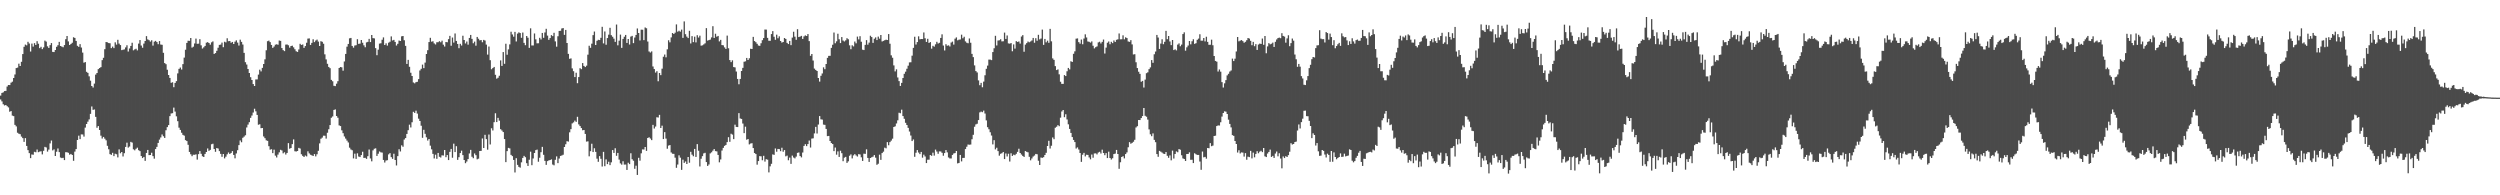 <?xml version="1.0" encoding="UTF-8"?>
<svg xmlns="http://www.w3.org/2000/svg" width="1920" height="150">
  <path d="M0 73.424h1v2.980H0zM1 71.361h1v6.531H1zM2 70.906h1v9.186H2zM3 69.949h1v11.030H3zM4 69.768h1v10.858H4zM5 66.440h1v15.108H5zM6 65.285h1v17.217H6zM7 65.319h1v20.505H7zM8 63.513h1v21.802H8zM9 62.712h1v26.047H9zM10 59.906h1v29.298H10zM11 57.171h1v38.727H11zM12 52.276h1v44.822H12zM13 51.917h1v50.028H13zM14 48.892h1v53.798H14zM15 50.666h1v52.419H15zM16 47.486h1v57.403H16zM17 41.532h1v64.551H17zM18 35.926h1v73.039H18zM19 34.268h1v71.803H19zM20 34.790h1v77.300H20zM21 32.083h1v83.217H21zM22 33.447h1v84.148H22zM23 39.599h1v81.844H23zM24 33.467h1v85.172H24zM25 35.778h1v83.066H25zM26 33.106h1v83.490H26zM27 34.516h1v82.433H27zM28 31.648h1v83.218H28zM29 33.602h1v83.268H29zM30 36.964h1v79.462H30zM31 35.918h1v80.273H31zM32 37.753h1v80.802H32zM33 36.413h1v79.391H33zM34 31.184h1v81.628H34zM35 31.954h1v81.287H35zM36 35.582h1v80.871H36zM37 36.798h1v78.083H37zM38 34.682h1v75.469H38zM39 33.074h1v74.866H39zM40 39.844h1v75.654H40zM41 40.011h1v74.724H41zM42 38.425h1v81.359H42zM43 35.967h1v80.560H43zM44 34.738h1v79.306H44zM45 32.176h1v84.656H45zM46 35.341h1v85.620H46zM47 35.776h1v85.657H47zM48 36.275h1v84.911H48zM49 34.592h1v88.364H49zM50 30.121h1v86.776H50zM51 27.649h1v89.295H51zM52 31.791h1v85.546H52zM53 34.547h1v84.257H53zM54 33.764h1v84.456H54zM55 32.835h1v86.217H55zM56 28.622h1v94.848H56zM57 29.129h1v87.290H57zM58 31.446h1v83.060H58zM59 35.200h1v72.312H59zM60 36.010h1v68.201H60zM61 33.885h1v72.964H61zM62 36.531h1v66.711H62zM63 40.403h1v62.883H63zM64 48.117h1v56.805H64zM65 47.672h1v50.326H65zM66 55.119h1v40.108H66zM67 55.975h1v37.446H67zM68 58.639h1v33.038H68zM69 61.963h1v25.503H69zM70 66.063h1v15.698H70zM71 67.232h1v17.120H71zM72 64.217h1v19.830H72zM73 57.305h1v32.466H73zM74 56.058h1v42.051H74zM75 53.084h1v43.711H75zM76 52.257h1v47.567H76zM77 51.552h1v52.643H77zM78 46.188h1v60.230H78zM79 44.390h1v60.752H79zM80 37.806h1v68.703H80zM81 32.254h1v75.524H81zM82 32.515h1v79.463H82zM83 33.090h1v81.554H83zM84 33.244h1v85.132H84zM85 36.958h1v81.963H85zM86 35.800h1v81.531H86zM87 36.970h1v82.958H87zM88 32.498h1v85.576H88zM89 34.242h1v84.230H89zM90 30.579h1v90.288H90zM91 33.484h1v81.253H91zM92 34.605h1v83.120H92zM93 38.505h1v78.255H93zM94 38.176h1v82.000H94zM95 37.938h1v79.722H95zM96 36.424h1v76.436H96zM97 34.748h1v74.812H97zM98 39.561h1v73.791H98zM99 37.244h1v75.284H99zM100 35.270h1v73.669H100zM101 32.829h1v76.710H101zM102 38.655h1v76.024H102zM103 37.924h1v77.531H103zM104 37.432h1v76.846H104zM105 38.695h1v74.728H105zM106 33.462h1v81.884H106zM107 30.790h1v85.272H107zM108 34.970h1v84.872H108zM109 36.668h1v84.704H109zM110 33.468h1v87.061H110zM111 31.493h1v92.035H111zM112 27.741h1v89.704H112zM113 30.273h1v84.889H113zM114 30.882h1v88.257H114zM115 31.968h1v87.093H115zM116 30.932h1v86.385H116zM117 35.018h1v84.884H117zM118 31.990h1v89.873H118zM119 31.372h1v83.108H119zM120 32.294h1v80.516H120zM121 33.939h1v75.847H121zM122 31.534h1v75.683H122zM123 34.196h1v71.398H123zM124 34.432h1v68.836H124zM125 40.570h1v64.075H125zM126 48.415h1v57.505H126zM127 49.288h1v50.735H127zM128 53.551h1v44.098H128zM129 57.599h1v38.477H129zM130 59.878h1v29.322H130zM131 63.616h1v23.546H131zM132 63.184h1v23.759H132zM133 66.984h1v15.671H133zM134 63.674h1v22.024H134zM135 62.293h1v27.075H135zM136 56.354h1v36.743H136zM137 52.883h1v45.150H137zM138 51.848h1v47.926H138zM139 53.419h1v48.509H139zM140 49.238h1v54.326H140zM141 44.246h1v59.964H141zM142 38.208h1v69.435H142zM143 32.981h1v75.354H143zM144 31.307h1v79.877H144zM145 31.395h1v85.298H145zM146 29.165h1v89.308H146zM147 36.555h1v83.418H147zM148 35.850h1v82.971H148zM149 33.375h1v85.502H149zM150 29.660h1v88.865H150zM151 33.639h1v88.926H151zM152 33.539h1v84.850H152zM153 30.096h1v85.933H153zM154 34.790h1v83.347H154zM155 37.299h1v82.697H155zM156 36.371h1v84.223H156zM157 35.299h1v82.947H157zM158 32.787h1v83.936H158zM159 32.382h1v81.622H159zM160 33.012h1v82.853H160zM161 34.281h1v80.823H161zM162 32.504h1v78.312H162zM163 31.804h1v78.568H163zM164 41.408h1v73.014H164zM165 40.780h1v75.800H165zM166 39.000h1v74.691H166zM167 36.649h1v77.438H167zM168 34.477h1v81.616H168zM169 34.238h1v83.942H169zM170 32.693h1v87.705H170zM171 36.252h1v82.008H171zM172 32.067h1v89.583H172zM173 32.567h1v87.755H173zM174 29.368h1v89.136H174zM175 31.635h1v85.460H175zM176 31.510h1v86.774H176zM177 32.819h1v84.620H177zM178 32.205h1v83.883H178zM179 33.797h1v85.215H179zM180 32.015h1v89.571H180zM181 30.962h1v86.922H181zM182 32.742h1v82.617H182zM183 34.987h1v76.462H183zM184 30.481h1v77.404H184zM185 32.178h1v77.065H185zM186 34.213h1v71.626H186zM187 40.608h1v64.294H187zM188 47.785h1v56.107H188zM189 49.544h1v48.359H189zM190 52.995h1v42.688H190zM191 56.070h1v37.796H191zM192 59.305h1v31.196H192zM193 61.423h1v27.329H193zM194 64.563h1v21.872H194zM195 66.060h1v17.437H195zM196 61.008h1v24.483H196zM197 60.980h1v27.304H197zM198 57.271h1v38.529H198zM199 53.527h1v41.888H199zM200 54.844h1v43.632H200zM201 52.098h1v46.198H201zM202 49.175h1v55.648H202zM203 45.577h1v60.543H203zM204 38.626h1v69.170H204zM205 31.619h1v76.573H205zM206 31.163h1v81.097H206zM207 32.373h1v82.569H207zM208 34.507h1v80.097H208zM209 36.755h1v80.827H209zM210 35.761h1v79.166H210zM211 34.330h1v85.198H211zM212 33.989h1v86.953H212zM213 34.350h1v84.396H213zM214 31.124h1v85.862H214zM215 31.364h1v83.672H215zM216 36.894h1v78.684H216zM217 38.521h1v79.215H217zM218 39.282h1v77.638H218zM219 34.251h1v84.435H219zM220 34.134h1v83.300H220zM221 34.767h1v75.152H221zM222 36.588h1v77.637H222zM223 35.353h1v78.331H223zM224 35.051h1v75.661H224zM225 36.359h1v70.696H225zM226 37.821h1v78.326H226zM227 39.372h1v76.994H227zM228 39.880h1v76.109H228zM229 37.969h1v75.615H229zM230 33.645h1v80.412H230zM231 34.519h1v83.960H231zM232 34.152h1v85.548H232zM233 36.776h1v83.794H233zM234 35.396h1v84.044H234zM235 32.809h1v87.307H235zM236 29.639h1v86.595H236zM237 29.499h1v88.303H237zM238 34.494h1v84.366H238zM239 32.922h1v86.380H239zM240 30.149h1v89.639H240zM241 32.335h1v85.993H241zM242 31.121h1v88.972H242zM243 30.438h1v88.017H243zM244 31.939h1v83.863H244zM245 35.341h1v74.808H245zM246 31.620h1v74.926H246zM247 32.079h1v73.592H247zM248 33.576h1v70.605H248zM249 41.738h1v62.485H249zM250 45.624h1v60.806H250zM251 49.020h1v52.926H251zM252 51.413h1v47.841H252zM253 52.359h1v43.679H253zM254 61.363h1v29.081H254zM255 62.414h1v27.047H255zM256 65.903h1v18.541H256zM257 66.129h1v17.911H257zM258 64.242h1v24.840H258zM259 62.365h1v28.032H259zM260 52.225h1v44.079H260zM261 51.477h1v45.327H261zM262 51.691h1v48.417H262zM263 54.275h1v48.036H263zM264 47.207h1v57.597H264zM265 41.418h1v65.032H265zM266 35.833h1v72.166H266zM267 33.737h1v75.663H267zM268 29.420h1v83.969H268zM269 29.109h1v85.702H269zM270 35.296h1v80.091H270zM271 36.632h1v85.016H271zM272 34.961h1v83.051H272zM273 34.697h1v87.312H273zM274 30.098h1v87.685H274zM275 33.704h1v86.511H275zM276 33.477h1v87.125H276zM277 30.706h1v88.367H277zM278 32.806h1v83.724H278zM279 34.793h1v86.496H279zM280 36.293h1v84.902H280zM281 32.542h1v89.470H281zM282 32.169h1v87.781H282zM283 29.865h1v84.996H283zM284 32.321h1v89.373H284zM285 26.875h1v97.017H285zM286 29.263h1v86.246H286zM287 29.486h1v84.730H287zM288 36.985h1v76.915H288zM289 42.418h1v77.344H289zM290 38.150h1v79.894H290zM291 33.492h1v82.809H291zM292 33.208h1v83.766H292zM293 30.539h1v86.649H293zM294 28.705h1v94.107H294zM295 34.582h1v90.227H295zM296 33.295h1v90.018H296zM297 35.032h1v88.026H297zM298 32.746h1v85.811H298zM299 32.050h1v85.534H299zM300 27.947h1v92.756H300zM301 31.097h1v90.893H301zM302 30.642h1v87.430H302zM303 32.216h1v90.660H303zM304 34.994h1v92.077H304zM305 33.657h1v86.250H305zM306 31.135h1v83.523H306zM307 31.505h1v84.834H307zM308 27.918h1v83.682H308zM309 27.629h1v85.047H309zM310 30.939h1v76.223H310zM311 35.206h1v70.809H311zM312 49.095h1v53.757H312zM313 45.970h1v54.020H313zM314 51.302h1v44.421H314zM315 55.881h1v42.031H315zM316 58.345h1v35.574H316zM317 63.349h1v22.497H317zM318 64.018h1v22.709H318zM319 63.078h1v21.937H319zM320 62.819h1v24.423H320zM321 60.749h1v30.368H321zM322 54.124h1v38.794H322zM323 52.822h1v43.750H323zM324 49.638h1v56.171H324zM325 52.320h1v47.378H325zM326 48.083h1v54.691H326zM327 41.458h1v63.995H327zM328 38.537h1v69.369H328zM329 32.304h1v74.446H329zM330 29.020h1v82.871H330zM331 31.997h1v82.694H331zM332 31.699h1v86.492H332zM333 33.317h1v88.381H333zM334 34.167h1v84.602H334zM335 32.475h1v89.479H335zM336 32.384h1v85.063H336zM337 31.658h1v88.762H337zM338 32.460h1v88.502H338zM339 31.214h1v88.078H339zM340 34.293h1v85.131H340zM341 35.729h1v79.466H341zM342 32.233h1v88.515H342zM343 32.469h1v86.609H343zM344 30.032h1v92.889H344zM345 27.550h1v89.085H345zM346 35.118h1v79.281H346zM347 28.849h1v92.268H347zM348 32.723h1v77.635H348zM349 25.706h1v91.102H349zM350 31.461h1v80.799H350zM351 33.733h1v89.070H351zM352 37.038h1v83.679H352zM353 33.624h1v83.907H353zM354 34.991h1v80.721H354zM355 27.466h1v91.691H355zM356 30.712h1v92.153H356zM357 33.394h1v91.925H357zM358 31.923h1v92.138H358zM359 34.311h1v87.865H359zM360 29.142h1v88.704H360zM361 26.813h1v88.283H361zM362 29.844h1v90.527H362zM363 33.211h1v88.303H363zM364 31.937h1v85.909H364zM365 35.079h1v84.097H365zM366 28.385h1v93.961H366zM367 29.760h1v92.099H367zM368 30.963h1v85.007H368zM369 30.764h1v85.102H369zM370 32.435h1v73.887H370zM371 30.641h1v83.010H371zM372 31.131h1v72.406H372zM373 34.234h1v72.646H373zM374 41.927h1v73.011H374zM375 35.756h1v67.541H375zM376 46.218h1v64.711H376zM377 53.194h1v45.316H377zM378 52.291h1v47.911H378zM379 51.404h1v42.437H379zM380 57.471h1v29.499H380zM381 60.409h1v33.357H381zM382 59.713h1v30.785H382zM383 58.166h1v34.491H383zM384 46.396h1v52.854H384zM385 50.650h1v49.618H385zM386 39.972h1v61.453H386zM387 48.982h1v57.810H387zM388 33.607h1v90.887H388zM389 42.034h1v74.018H389zM390 37.935h1v75.625H390zM391 34.103h1v79.862H391zM392 24.379h1v94.574H392zM393 26.466h1v93.465H393zM394 28.146h1v94.681H394zM395 24.459h1v108.001H395zM396 31.865h1v89.633H396zM397 25.816h1v100.793H397zM398 24.847h1v103.299H398zM399 25.394h1v103.371H399zM400 29.039h1v95.657H400zM401 24.982h1v96.307H401zM402 32.908h1v86.781H402zM403 34.734h1v85.974H403zM404 27.663h1v97.653H404zM405 28.963h1v98.453H405zM406 36.760h1v85.915H406zM407 21.749h1v94.746H407zM408 34.896h1v91.996H408zM409 34.904h1v86.784H409zM410 25.719h1v91.787H410zM411 30.184h1v85.109H411zM412 33.268h1v81.642H412zM413 33.224h1v90.987H413zM414 29.028h1v92.127H414zM415 30.313h1v86.591H415zM416 25.295h1v87.480H416zM417 29.045h1v89.850H417zM418 24.916h1v98.624H418zM419 22.136h1v104.487H419zM420 27.356h1v96.386H420zM421 30.629h1v92.566H421zM422 29.214h1v93.653H422zM423 27.006h1v95.404H423zM424 27.764h1v98.607H424zM425 25.181h1v101.772H425zM426 31.814h1v90.930H426zM427 35.828h1v84.292H427zM428 27.835h1v97.444H428zM429 23.753h1v97.977H429zM430 23.631h1v96.145H430zM431 21.848h1v97.557H431zM432 21.541h1v97.280H432zM433 26.797h1v86.085H433zM434 22.997h1v87.808H434zM435 33.007h1v75.419H435zM436 41.346h1v67.416H436zM437 45.149h1v56.482H437zM438 44.851h1v54.331H438zM439 52.540h1v42.240H439zM440 54.662h1v39.343H440zM441 59.190h1v33.423H441zM442 55.846h1v37.744H442zM443 63.880h1v25.825H443zM444 59.193h1v36.335H444zM445 52.357h1v44.457H445zM446 53.151h1v45.192H446zM447 48.426h1v51.608H447zM448 50.650h1v49.209H448zM449 51.515h1v51.368H449zM450 50.410h1v58.354H450zM451 42.001h1v66.561H451zM452 35.100h1v84.982H452zM453 36.726h1v79.420H453zM454 33.521h1v76.877H454zM455 26.965h1v89.806H455zM456 24.211h1v89.650H456zM457 34.568h1v82.048H457zM458 31.319h1v90.561H458zM459 30.545h1v93.722H459zM460 30.783h1v89.109H460zM461 29.035h1v92.931H461zM462 20.564h1v107.314H462zM463 33.312h1v83.334H463zM464 24.155h1v103.477H464zM465 34.358h1v88.056H465zM466 29.243h1v96.806H466zM467 26.601h1v97.592H467zM468 21.352h1v105.489H468zM469 27.034h1v97.644H469zM470 28.198h1v87.036H470zM471 29.681h1v87.793H471zM472 32.139h1v81.751H472zM473 18.834h1v100.844H473zM474 34.814h1v82.637H474zM475 31.245h1v91.340H475zM476 26.584h1v98.885H476zM477 36.775h1v89.708H477zM478 29.896h1v93.956H478zM479 28.207h1v98.196H479zM480 26.831h1v99.538H480zM481 32.990h1v97.541H481zM482 29.931h1v95.049H482zM483 34.197h1v91.842H483zM484 28.116h1v89.606H484zM485 27.534h1v94.772H485zM486 33.106h1v90.359H486zM487 28.806h1v100.809H487zM488 26.833h1v100.397H488zM489 21.852h1v112.479H489zM490 25.353h1v95.860H490zM491 31.082h1v92.318H491zM492 22.765h1v95.010H492zM493 22.839h1v91.915H493zM494 30.797h1v84.068H494zM495 21.114h1v91.790H495zM496 21.703h1v94.184H496zM497 31.878h1v74.102H497zM498 39.505h1v65.901H498zM499 40.360h1v66.024H499zM500 39.474h1v68.159H500zM501 51.068h1v44.848H501zM502 53.023h1v45.677H502zM503 55.735h1v41.462H503zM504 54.668h1v35.410H504zM505 62.390h1v27.864H505zM506 56.056h1v32.152H506zM507 57.693h1v40.590H507zM508 52.743h1v43.759H508zM509 43.558h1v63.224H509zM510 41.879h1v59.595H510zM511 44.037h1v62.390H511zM512 37.879h1v76.337H512zM513 30.906h1v80.937H513zM514 32.516h1v78.880H514zM515 28.731h1v88.364H515zM516 25.337h1v92.708H516zM517 26.097h1v92.071H517zM518 25.077h1v95.997H518zM519 18.738h1v110.155H519zM520 24.323h1v102.043H520zM521 23.613h1v95.673H521zM522 24.334h1v96.744H522zM523 22.752h1v107.681H523zM524 29.079h1v93.527H524zM525 16.410h1v108.655H525zM526 26.251h1v97.755H526zM527 28.104h1v97.844H527zM528 29.229h1v91.323H528zM529 23.633h1v101.331H529zM530 33.366h1v83.240H530zM531 27.767h1v91.033H531zM532 32.347h1v87.684H532zM533 28.146h1v86.259H533zM534 32.571h1v87.969H534zM535 27.018h1v83.663H535zM536 28.803h1v86.965H536zM537 27.401h1v100.439H537zM538 35.078h1v86.853H538zM539 34.792h1v85.124H539zM540 34.119h1v83.677H540zM541 33.267h1v84.078H541zM542 21.609h1v102.839H542zM543 31.182h1v96.253H543zM544 30.748h1v95.569H544zM545 30.436h1v87.375H545zM546 28.743h1v88.246H546zM547 20.115h1v95.584H547zM548 29.141h1v85.322H548zM549 25.926h1v90.156H549zM550 28.137h1v88.143H550zM551 27.619h1v91.392H551zM552 31.781h1v92.909H552zM553 30.611h1v91.866H553zM554 34.634h1v80.965H554zM555 34.804h1v78.773H555zM556 36.380h1v75.635H556zM557 37.590h1v73.719H557zM558 27.339h1v81.808H558zM559 37.088h1v68.273H559zM560 46.130h1v62.770H560zM561 47.700h1v55.031H561zM562 46.332h1v57.046H562zM563 51.509h1v55.350H563zM564 51.772h1v43.951H564zM565 54.948h1v42.513H565zM566 60.619h1v36.974H566zM567 64.738h1v22.128H567zM568 60.638h1v30.333H568zM569 54.531h1v36.825H569zM570 52.106h1v42.753H570zM571 47.389h1v54.845H571zM572 47.082h1v50.215H572zM573 44.470h1v62.823H573zM574 46.087h1v60.650H574zM575 44.753h1v66.139H575zM576 37.421h1v72.818H576zM577 37.619h1v72.350H577zM578 28.325h1v85.396H578zM579 31.531h1v85.970H579zM580 32.406h1v85.911H580zM581 33.647h1v92.820H581zM582 34.952h1v88.766H582zM583 35.218h1v84.703H583zM584 33.212h1v86.861H584zM585 30.862h1v92.222H585zM586 29.253h1v90.393H586zM587 22.703h1v101.393H587zM588 22.758h1v99.496H588zM589 29.072h1v93.542H589zM590 31.269h1v101.120H590zM591 31.353h1v96.372H591zM592 26.147h1v99.666H592zM593 23.923h1v94.662H593zM594 28.220h1v90.722H594zM595 30.573h1v83.449H595zM596 26.637h1v89.889H596zM597 29.372h1v84.999H597zM598 27.884h1v86.666H598zM599 31.493h1v84.622H599zM600 32.696h1v80.770H600zM601 32.278h1v84.262H601zM602 29.160h1v86.092H602zM603 29.884h1v90.191H603zM604 32.912h1v86.587H604zM605 33.856h1v89.246H605zM606 31.434h1v89.580H606zM607 34.683h1v91.186H607zM608 28.856h1v90.657H608zM609 24.360h1v96.602H609zM610 28.178h1v93.472H610zM611 30.574h1v89.709H611zM612 22.436h1v94.960H612zM613 28.452h1v88.627H613zM614 28.129h1v91.745H614zM615 27.527h1v93.357H615zM616 29.905h1v87.247H616zM617 27.974h1v84.080H617zM618 27.163h1v83.560H618zM619 27.665h1v84.574H619zM620 26.143h1v84.519H620zM621 31.611h1v76.342H621zM622 42.850h1v70.437H622zM623 41.465h1v64.965H623zM624 46.512h1v59.702H624zM625 52.682h1v49.752H625zM626 53.718h1v43.699H626zM627 54.530h1v48.033H627zM628 59.882h1v35.781H628zM629 62.682h1v26.463H629zM630 58.193h1v33.435H630zM631 56.404h1v35.434H631zM632 51.691h1v43.980H632zM633 53.140h1v42.772H633zM634 49.163h1v49.870H634zM635 44.451h1v60.092H635zM636 42.912h1v61.478H636zM637 42.838h1v65.474H637zM638 36.754h1v73.130H638zM639 34.353h1v76.266H639zM640 25.004h1v91.083H640zM641 33.203h1v80.128H641zM642 31.760h1v87.040H642zM643 25.909h1v90.379H643zM644 30.163h1v90.357H644zM645 33.084h1v82.659H645zM646 28.444h1v89.236H646zM647 31.138h1v92.675H647zM648 31.861h1v89.217H648zM649 30.963h1v89.522H649zM650 29.360h1v95.730H650zM651 30.179h1v93.732H651zM652 34.805h1v84.792H652zM653 37.777h1v80.823H653zM654 34.773h1v86.868H654zM655 35.650h1v83.704H655zM656 31.922h1v86.443H656zM657 33.298h1v86.120H657zM658 28.121h1v92.111H658zM659 30.254h1v88.121H659zM660 27.779h1v90.864H660zM661 32.064h1v88.760H661zM662 38.159h1v85.447H662zM663 38.436h1v79.580H663zM664 34.481h1v83.698H664zM665 30.804h1v83.906H665zM666 34.310h1v86.958H666zM667 32.735h1v91.604H667zM668 27.435h1v93.890H668zM669 28.472h1v92.324H669zM670 32.904h1v87.404H670zM671 29.768h1v89.313H671zM672 28.700h1v92.387H672zM673 30.762h1v95.802H673zM674 28.093h1v97.638H674zM675 29.711h1v89.068H675zM676 26.888h1v95.889H676zM677 31.856h1v85.693H677zM678 31.361h1v85.120H678zM679 30.848h1v82.557H679zM680 30.459h1v83.459H680zM681 30.711h1v78.471H681zM682 26.148h1v85.399H682zM683 33.570h1v75.593H683zM684 42.503h1v65.479H684zM685 44.335h1v62.142H685zM686 50.211h1v47.327H686zM687 54.842h1v42.157H687zM688 53.226h1v41.575H688zM689 59.469h1v32.950H689zM690 62.324h1v24.262H690zM691 65.973h1v21.013H691zM692 63.664h1v20.541H692zM693 59.921h1v29.231H693zM694 56.661h1v34.602H694zM695 55.034h1v39.253H695zM696 52.786h1v43.195H696zM697 50.435h1v47.778H697zM698 47.911h1v53.094H698zM699 47.841h1v56.258H699zM700 42.753h1v65.565H700zM701 36.750h1v70.359H701zM702 28.214h1v92.194H702zM703 34.205h1v83.108H703zM704 32.311h1v82.922H704zM705 27.892h1v89.247H705zM706 30.205h1v88.163H706zM707 29.955h1v86.705H707zM708 30.006h1v91.093H708zM709 24.936h1v93.825H709zM710 29.383h1v90.758H710zM711 32.180h1v93.077H711zM712 29.787h1v92.909H712zM713 32.950h1v89.687H713zM714 32.303h1v86.811H714zM715 37.399h1v82.251H715zM716 35.164h1v82.083H716zM717 35.846h1v83.654H717zM718 34.066h1v80.807H718zM719 32.097h1v84.262H719zM720 33.445h1v84.673H720zM721 32.887h1v83.402H721zM722 29.158h1v87.167H722zM723 26.390h1v90.944H723zM724 34.992h1v84.629H724zM725 38.756h1v78.796H725zM726 33.926h1v81.317H726zM727 35.106h1v81.911H727zM728 34.811h1v86.146H728zM729 35.679h1v86.005H729zM730 32.678h1v89.023H730zM731 31.936h1v87.032H731zM732 34.276h1v83.592H732zM733 29.695h1v87.838H733zM734 28.719h1v87.254H734zM735 30.986h1v94.523H735zM736 30.441h1v94.680H736zM737 30.301h1v88.706H737zM738 26.604h1v97.341H738zM739 29.399h1v91.902H739zM740 28.189h1v93.068H740zM741 31.781h1v82.682H741zM742 32.797h1v79.891H742zM743 33.221h1v77.780H743zM744 29.528h1v81.643H744zM745 32.843h1v78.180H745zM746 41.382h1v65.556H746zM747 43.897h1v59.621H747zM748 50.226h1v47.111H748zM749 54.572h1v40.974H749zM750 55.672h1v39.348H750zM751 61.737h1v30.486H751zM752 65.412h1v20.909H752zM753 63.648h1v22.064H753zM754 67.027h1v19.151H754zM755 62.657h1v22.285H755zM756 57.779h1v29.435H756zM757 52.829h1v39.635H757zM758 50.402h1v47.286H758zM759 45.766h1v53.525H759zM760 45.772h1v55.806H760zM761 46.169h1v57.929H761zM762 39.994h1v70.902H762zM763 37.050h1v70.604H763zM764 27.515h1v87.216H764zM765 34.934h1v78.527H765zM766 31.104h1v84.964H766zM767 30.935h1v88.599H767zM768 30.152h1v87.969H768zM769 31.812h1v85.867H769zM770 31.687h1v85.055H770zM771 25.063h1v97.111H771zM772 29.918h1v87.944H772zM773 27.227h1v92.923H773zM774 33.315h1v84.775H774zM775 33.528h1v90.504H775zM776 33.051h1v84.652H776zM777 39.369h1v80.369H777zM778 34.106h1v84.658H778zM779 37.335h1v81.856H779zM780 31.611h1v86.516H780zM781 32.191h1v84.461H781zM782 31.836h1v82.383H782zM783 33.495h1v84.002H783zM784 28.043h1v90.631H784zM785 26.993h1v92.768H785zM786 39.734h1v80.766H786zM787 34.234h1v81.774H787zM788 33.134h1v83.462H788zM789 31.921h1v85.050H789zM790 32.471h1v87.951H790zM791 31.850h1v91.303H791zM792 31.077h1v90.615H792zM793 29.133h1v91.092H793zM794 32.811h1v86.650H794zM795 29.336h1v88.868H795zM796 31.273h1v87.228H796zM797 26.750h1v96.683H797zM798 30.273h1v96.438H798zM799 29.588h1v91.414H799zM800 22.709h1v98.517H800zM801 34.434h1v86.317H801zM802 29.883h1v89.162H802zM803 32.509h1v84.865H803zM804 31.228h1v80.906H804zM805 32.890h1v75.231H805zM806 22.147h1v91.936H806zM807 31.748h1v80.170H807zM808 44.864h1v60.696H808zM809 45.985h1v60.931H809zM810 50.766h1v47.319H810zM811 53.831h1v43.483H811zM812 53.290h1v42.833H812zM813 57.078h1v39.845H813zM814 62.761h1v27.610H814zM815 64.403h1v21.182H815zM816 64.396h1v20.079H816zM817 57.675h1v32.348H817zM818 58.442h1v29.321H818zM819 54.717h1v37.014H819zM820 52.173h1v43.319H820zM821 53.288h1v45.723H821zM822 47.071h1v55.047H822zM823 47.555h1v57.689H823zM824 41.298h1v66.193H824zM825 39.413h1v69.699H825zM826 29.688h1v84.411H826zM827 29.508h1v83.714H827zM828 32.382h1v82.475H828zM829 33.539h1v83.982H829zM830 30.371h1v93.921H830zM831 33.986h1v84.851H831zM832 29.617h1v87.808H832zM833 26.355h1v93.734H833zM834 28.795h1v90.045H834zM835 31.843h1v87.171H835zM836 32.091h1v88.862H836zM837 32.694h1v89.671H837zM838 31.803h1v86.876H838zM839 35.129h1v85.989H839zM840 37.156h1v80.731H840zM841 36.232h1v81.532H841zM842 35.628h1v82.974H842zM843 32.585h1v84.584H843zM844 32.035h1v84.547H844zM845 33.393h1v84.514H845zM846 32.138h1v82.803H846zM847 30.365h1v87.152H847zM848 41.094h1v78.110H848zM849 36.549h1v81.064H849zM850 32.824h1v88.563H850zM851 31.851h1v84.646H851zM852 34.016h1v87.329H852zM853 32.117h1v90.408H853zM854 33.125h1v88.406H854zM855 31.102h1v87.223H855zM856 32.192h1v85.774H856zM857 30.570h1v84.575H857zM858 30.212h1v88.049H858zM859 25.679h1v103.956H859zM860 30.216h1v94.400H860zM861 30.149h1v90.437H861zM862 27.115h1v92.848H862zM863 30.224h1v91.427H863zM864 28.675h1v89.630H864zM865 29.230h1v87.831H865zM866 31.828h1v81.269H866zM867 32.177h1v76.969H867zM868 30.817h1v79.579H868zM869 34.085h1v75.628H869zM870 41.816h1v67.038H870zM871 41.613h1v65.734H871zM872 47.831h1v50.080H872zM873 52.263h1v44.675H873zM874 55.107h1v37.044H874zM875 56.727h1v35.499H875zM876 62.748h1v27.930H876zM877 62.105h1v27.023H877zM878 67.244h1v15.677H878zM879 61.148h1v27.803H879zM880 56.228h1v33.428H880zM881 55.558h1v36.317H881zM882 53.085h1v46.275H882zM883 51.774h1v51.392H883zM884 46.145h1v58.453H884zM885 48.252h1v54.205H885zM886 41.673h1v65.738H886zM887 39.576h1v69.647H887zM888 26.809h1v91.531H888zM889 28.838h1v91.607H889zM890 37.574h1v78.282H890zM891 33.471h1v83.023H891zM892 30.174h1v87.048H892zM893 33.927h1v84.072H893zM894 32.125h1v86.128H894zM895 23.693h1v93.087H895zM896 30.130h1v89.515H896zM897 27.639h1v93.530H897zM898 31.835h1v87.518H898zM899 34.656h1v88.466H899zM900 30.722h1v84.947H900zM901 38.436h1v83.317H901zM902 37.906h1v80.365H902zM903 38.729h1v77.524H903zM904 34.230h1v82.723H904zM905 33.314h1v81.146H905zM906 35.532h1v79.449H906zM907 34.273h1v84.955H907zM908 26.180h1v95.494H908zM909 24.846h1v97.248H909zM910 38.926h1v84.722H910zM911 36.346h1v81.919H911zM912 34.975h1v83.226H912zM913 31.486h1v85.497H913zM914 34.059h1v88.661H914zM915 31.703h1v90.994H915zM916 30.179h1v95.080H916zM917 33.681h1v84.023H917zM918 33.182h1v85.272H918zM919 30.551h1v88.449H919zM920 29.635h1v89.335H920zM921 26.296h1v97.748H921zM922 31.222h1v99.205H922zM923 31.245h1v85.106H923zM924 29.174h1v91.661H924zM925 31.784h1v88.680H925zM926 28.234h1v93.648H926zM927 32.159h1v81.482H927zM928 34.431h1v79.441H928zM929 34.340h1v75.604H929zM930 30.461h1v81.812H930zM931 34.757h1v77.045H931zM932 43.028h1v61.425H932zM933 46.781h1v57.436H933zM934 47.345h1v49.467H934zM935 54.940h1v41.373H935zM936 53.333h1v43.065H936zM937 55.060h1v38.822H937zM938 63.067h1v26.497H938zM939 67.211h1v19.583H939zM940 63.996h1v21.511H940zM941 61.534h1v24.231H941zM942 57.897h1v29.653H942zM943 56.657h1v35.271H943zM944 54.946h1v40.232H944zM945 54.128h1v43.694H945zM946 45.006h1v58.768H946zM947 46.904h1v57.437H947zM948 45.079h1v63.214H948zM949 39.550h1v71.066H949zM950 28.405h1v88.715H950zM951 31.760h1v83.661H951zM952 31.170h1v86.682H952zM953 30.789h1v86.271H953zM954 31.588h1v85.606H954zM955 32.804h1v87.476H955zM956 32.104h1v85.497H956zM957 30.893h1v91.763H957zM958 29.185h1v91.159H958zM959 29.640h1v91.028H959zM960 31.315h1v84.574H960zM961 34.718h1v86.932H961zM962 32.178h1v85.039H962zM963 35.500h1v85.336H963zM964 33.909h1v84.297H964zM965 38.350h1v77.764H965zM966 34.220h1v83.508H966zM967 33.465h1v83.009H967zM968 33.736h1v82.087H968zM969 29.572h1v87.260H969zM970 34.394h1v79.256H970zM971 27.652h1v92.408H971zM972 40.904h1v79.737H972zM973 35.648h1v82.240H973zM974 33.148h1v83.548H974zM975 34.062h1v80.825H975zM976 33.584h1v86.921H976zM977 32.718h1v86.981H977zM978 36.043h1v85.229H978zM979 32.111h1v85.808H979zM980 30.309h1v86.049H980zM981 29.236h1v90.837H981zM982 28.889h1v88.811H982zM983 29.317h1v92.434H983zM984 25.484h1v103.778H984zM985 27.590h1v92.563H985zM986 28.104h1v93.282H986zM987 32.768h1v87.209H987zM988 29.494h1v91.086H988zM989 27.084h1v92.053H989zM990 35.498h1v81.046H990zM991 33.144h1v76.844H991zM992 29.605h1v81.382H992zM993 31.216h1v79.362H993zM994 41.893h1v67.189H994zM995 45.535h1v63.208H995zM996 51.305h1v48.938H996zM997 49.097h1v46.495H997zM998 51.177h1v47.461H998zM999 58.468h1v35.345H999zM1000 60.272h1v30.859H1000zM1001 65.073h1v20.022H1001zM1002 65.355h1v19.579H1002zM1003 61.710h1v27.496H1003zM1004 58.406h1v30.862H1004zM1005 52.333h1v40.496H1005zM1006 49.770h1v46.974H1006zM1007 45.485h1v60.595H1007zM1008 43.779h1v58.612H1008zM1009 44.156h1v59.528H1009zM1010 36.945h1v74.816H1010zM1011 34.845h1v75.015H1011zM1012 34.712h1v81.527H1012zM1013 23.214h1v96.514H1013zM1014 29.653h1v89.843H1014zM1015 30.108h1v85.074H1015zM1016 30.073h1v85.817H1016zM1017 32.636h1v86.066H1017zM1018 24.618h1v96.301H1018zM1019 25.387h1v92.612H1019zM1020 30.426h1v88.544H1020zM1021 25.784h1v98.500H1021zM1022 28.459h1v87.503H1022zM1023 34.726h1v89.467H1023zM1024 30.852h1v86.196H1024zM1025 37.086h1v83.500H1025zM1026 35.389h1v86.918H1026zM1027 34.019h1v87.265H1027zM1028 32.946h1v87.641H1028zM1029 35.216h1v82.604H1029zM1030 25.592h1v94.952H1030zM1031 27.854h1v92.465H1031zM1032 28.725h1v89.305H1032zM1033 28.487h1v91.639H1033zM1034 31.001h1v88.772H1034zM1035 34.625h1v84.850H1035zM1036 31.707h1v82.993H1036zM1037 33.743h1v81.458H1037zM1038 29.373h1v94.091H1038zM1039 31.788h1v92.865H1039zM1040 33.484h1v90.238H1040zM1041 30.844h1v90.368H1041zM1042 30.360h1v89.330H1042zM1043 31.323h1v85.965H1043zM1044 31.294h1v84.597H1044zM1045 29.125h1v95.221H1045zM1046 22.996h1v104.461H1046zM1047 27.717h1v94.206H1047zM1048 27.829h1v94.218H1048zM1049 29.429h1v88.330H1049zM1050 34.447h1v82.844H1050zM1051 24.891h1v91.911H1051zM1052 27.858h1v88.741H1052zM1053 26.861h1v90.177H1053zM1054 22.546h1v92.323H1054zM1055 26.289h1v89.290H1055zM1056 37.702h1v73.532H1056zM1057 44.256h1v67.858H1057zM1058 52.256h1v45.053H1058zM1059 49.149h1v48.693H1059zM1060 54.712h1v45.050H1060zM1061 54.728h1v37.661H1061zM1062 59.683h1v31.092H1062zM1063 61.666h1v25.617H1063zM1064 61.702h1v23.530H1064zM1065 57.523h1v36.442H1065zM1066 57.982h1v33.243H1066zM1067 53.530h1v42.549H1067zM1068 49.750h1v45.841H1068zM1069 52.076h1v48.194H1069zM1070 47.033h1v59.516H1070zM1071 44.542h1v61.142H1071zM1072 40.220h1v73.849H1072zM1073 36.693h1v77.525H1073zM1074 29.881h1v83.049H1074zM1075 27.383h1v88.114H1075zM1076 31.095h1v86.088H1076zM1077 28.073h1v87.106H1077zM1078 28.825h1v89.252H1078zM1079 27.254h1v90.441H1079zM1080 30.834h1v88.398H1080zM1081 26.404h1v98.532H1081zM1082 27.242h1v95.580H1082zM1083 30.463h1v93.339H1083zM1084 32.672h1v85.664H1084zM1085 32.754h1v92.568H1085zM1086 30.263h1v89.626H1086zM1087 35.264h1v87.987H1087zM1088 36.419h1v82.328H1088zM1089 34.669h1v93.749H1089zM1090 32.363h1v91.694H1090zM1091 31.761h1v96.158H1091zM1092 28.851h1v89.682H1092zM1093 27.736h1v88.868H1093zM1094 27.167h1v90.223H1094zM1095 29.628h1v87.710H1095zM1096 35.386h1v87.193H1096zM1097 35.105h1v81.164H1097zM1098 31.514h1v85.183H1098zM1099 30.101h1v89.833H1099zM1100 32.491h1v89.169H1100zM1101 29.252h1v94.762H1101zM1102 31.633h1v93.631H1102zM1103 32.962h1v91.250H1103zM1104 28.717h1v89.838H1104zM1105 30.876h1v88.486H1105zM1106 27.623h1v89.613H1106zM1107 25.208h1v100.712H1107zM1108 33.633h1v91.804H1108zM1109 32.576h1v91.034H1109zM1110 27.953h1v89.713H1110zM1111 34.004h1v85.974H1111zM1112 24.719h1v101.970H1112zM1113 28.374h1v99.685H1113zM1114 30.351h1v83.410H1114zM1115 25.509h1v87.961H1115zM1116 29.233h1v82.942H1116zM1117 20.703h1v99.497H1117zM1118 39.573h1v67.115H1118zM1119 43.447h1v67.523H1119zM1120 38.524h1v68.367H1120zM1121 42.222h1v67.989H1121zM1122 48.974h1v50.599H1122zM1123 51.697h1v44.724H1123zM1124 51.607h1v46.072H1124zM1125 55.045h1v34.140H1125zM1126 60.215h1v29.313H1126zM1127 57.590h1v34.221H1127zM1128 53.963h1v39.436H1128zM1129 50.554h1v47.181H1129zM1130 52.453h1v48.010H1130zM1131 48.798h1v51.928H1131zM1132 46.721h1v61.620H1132zM1133 38.765h1v73.920H1133zM1134 44.360h1v65.556H1134zM1135 37.268h1v83.238H1135zM1136 28.855h1v88.397H1136zM1137 18.714h1v109.615H1137zM1138 23.180h1v98.440H1138zM1139 23.436h1v99.931H1139zM1140 24.601h1v95.091H1140zM1141 19.032h1v104.088H1141zM1142 22.394h1v103.715H1142zM1143 19.434h1v113.743H1143zM1144 23.987h1v100.868H1144zM1145 24.192h1v102.269H1145zM1146 22.415h1v96.881H1146zM1147 32.575h1v88.698H1147zM1148 26.330h1v91.851H1148zM1149 29.032h1v91.115H1149zM1150 19.103h1v105.656H1150zM1151 28.703h1v94.275H1151zM1152 26.687h1v98.562H1152zM1153 19.772h1v99.329H1153zM1154 21.836h1v107.847H1154zM1155 24.660h1v103.952H1155zM1156 24.384h1v98.451H1156zM1157 18.939h1v105.240H1157zM1158 30.231h1v103.089H1158zM1159 32.531h1v98.116H1159zM1160 33.855h1v87.219H1160zM1161 32.884h1v86.809H1161zM1162 37.578h1v82.155H1162zM1163 28.882h1v89.851H1163zM1164 33.269h1v85.222H1164zM1165 29.853h1v88.123H1165zM1166 21.768h1v98.168H1166zM1167 26.030h1v99.776H1167zM1168 22.413h1v94.300H1168zM1169 25.470h1v94.368H1169zM1170 25.614h1v96.943H1170zM1171 22.251h1v106.918H1171zM1172 24.916h1v95.943H1172zM1173 21.991h1v99.610H1173zM1174 17.451h1v104.317H1174zM1175 29.272h1v85.957H1175zM1176 36.855h1v73.643H1176zM1177 32.056h1v81.568H1177zM1178 29.941h1v84.343H1178zM1179 27.247h1v87.406H1179zM1180 38.515h1v67.075H1180zM1181 43.707h1v68.082H1181zM1182 50.058h1v57.957H1182zM1183 41.311h1v64.124H1183zM1184 50.053h1v49.257H1184zM1185 56.065h1v39.548H1185zM1186 54.116h1v40.227H1186zM1187 61.344h1v26.807H1187zM1188 62.757h1v30.178H1188zM1189 56.556h1v38.217H1189zM1190 54.015h1v39.927H1190zM1191 54.900h1v46.037H1191zM1192 49.154h1v45.515H1192zM1193 46.631h1v58.734H1193zM1194 30.901h1v74.532H1194zM1195 39.306h1v69.508H1195zM1196 38.466h1v76.778H1196zM1197 37.508h1v76.585H1197zM1198 34.466h1v80.821H1198zM1199 30.713h1v94.205H1199zM1200 33.971h1v88.236H1200zM1201 18.945h1v101.385H1201zM1202 24.694h1v100.026H1202zM1203 29.372h1v94.513H1203zM1204 31.239h1v92.019H1204zM1205 19.642h1v100.884H1205zM1206 24.764h1v105.854H1206zM1207 27.445h1v93.291H1207zM1208 31.612h1v88.327H1208zM1209 33.615h1v97.361H1209zM1210 33.897h1v87.306H1210zM1211 31.117h1v89.664H1211zM1212 28.541h1v97.640H1212zM1213 30.909h1v92.839H1213zM1214 25.032h1v92.995H1214zM1215 29.800h1v92.001H1215zM1216 25.357h1v95.006H1216zM1217 27.902h1v85.739H1217zM1218 27.455h1v91.506H1218zM1219 20.980h1v101.806H1219zM1220 31.053h1v95.504H1220zM1221 31.448h1v87.302H1221zM1222 35.747h1v84.402H1222zM1223 33.103h1v87.035H1223zM1224 32.200h1v87.864H1224zM1225 28.411h1v94.506H1225zM1226 28.664h1v93.592H1226zM1227 32.734h1v92.329H1227zM1228 32.773h1v100.337H1228zM1229 29.784h1v91.266H1229zM1230 20.919h1v102.343H1230zM1231 24.468h1v98.296H1231zM1232 26.481h1v101.800H1232zM1233 25.208h1v102.551H1233zM1234 29.084h1v96.215H1234zM1235 25.099h1v99.830H1235zM1236 22.394h1v97.955H1236zM1237 28.952h1v92.980H1237zM1238 31.264h1v82.465H1238zM1239 28.471h1v87.006H1239zM1240 32.532h1v80.310H1240zM1241 21.808h1v89.525H1241zM1242 38.741h1v67.771H1242zM1243 34.057h1v83.290H1243zM1244 37.587h1v74.051H1244zM1245 37.389h1v70.622H1245zM1246 48.939h1v52.569H1246zM1247 49.909h1v45.394H1247zM1248 57.664h1v38.085H1248zM1249 59.293h1v30.117H1249zM1250 58.655h1v31.953H1250zM1251 55.406h1v37.537H1251zM1252 60.787h1v29.850H1252zM1253 48.554h1v52.680H1253zM1254 48.812h1v50.527H1254zM1255 47.637h1v57.727H1255zM1256 42.968h1v60.703H1256zM1257 36.159h1v74.461H1257zM1258 33.756h1v75.551H1258zM1259 33.212h1v83.680H1259zM1260 31.407h1v84.984H1260zM1261 30.202h1v97.140H1261zM1262 30.782h1v88.047H1262zM1263 21.268h1v104.885H1263zM1264 13.069h1v114.670H1264zM1265 28.800h1v95.000H1265zM1266 30.824h1v86.846H1266zM1267 29.581h1v90.518H1267zM1268 14.693h1v116.326H1268zM1269 22.811h1v98.484H1269zM1270 27.724h1v91.944H1270zM1271 33.879h1v95.794H1271zM1272 24.821h1v94.906H1272zM1273 29.613h1v93.456H1273zM1274 34.097h1v86.336H1274zM1275 31.896h1v89.065H1275zM1276 34.286h1v80.393H1276zM1277 24.651h1v101.738H1277zM1278 26.593h1v94.553H1278zM1279 30.296h1v90.347H1279zM1280 27.292h1v99.055H1280zM1281 23.024h1v101.499H1281zM1282 35.258h1v89.876H1282zM1283 30.099h1v89.925H1283zM1284 25.184h1v106.872H1284zM1285 27.115h1v97.508H1285zM1286 31.477h1v92.743H1286zM1287 27.553h1v99.707H1287zM1288 30.080h1v90.481H1288zM1289 31.372h1v86.230H1289zM1290 29.751h1v91.627H1290zM1291 31.178h1v87.390H1291zM1292 24.830h1v93.083H1292zM1293 30.188h1v87.205H1293zM1294 24.479h1v105.823H1294zM1295 32.177h1v90.090H1295zM1296 26.564h1v97.775H1296zM1297 27.718h1v94.225H1297zM1298 32.260h1v87.704H1298zM1299 25.425h1v99.905H1299zM1300 24.880h1v90.878H1300zM1301 31.068h1v80.462H1301zM1302 30.794h1v79.697H1302zM1303 24.838h1v85.747H1303zM1304 35.653h1v73.627H1304zM1305 41.793h1v67.792H1305zM1306 48.224h1v54.408H1306zM1307 41.924h1v57.998H1307zM1308 53.484h1v48.229H1308zM1309 45.851h1v56.068H1309zM1310 58.683h1v35.054H1310zM1311 58.697h1v34.009H1311zM1312 62.451h1v28.368H1312zM1313 57.853h1v43.723H1313zM1314 50.910h1v43.135H1314zM1315 50.310h1v54.497H1315zM1316 42.490h1v68.336H1316zM1317 47.344h1v54.368H1317zM1318 46.116h1v63.761H1318zM1319 46.460h1v71.917H1319zM1320 42.179h1v69.184H1320zM1321 41.932h1v75.776H1321zM1322 35.505h1v77.708H1322zM1323 30.856h1v89.069H1323zM1324 32.449h1v89.904H1324zM1325 32.302h1v85.205H1325zM1326 34.720h1v82.194H1326zM1327 31.456h1v88.268H1327zM1328 29.874h1v88.265H1328zM1329 23.688h1v100.139H1329zM1330 28.601h1v95.026H1330zM1331 27.079h1v103.922H1331zM1332 26.622h1v96.790H1332zM1333 30.152h1v98.882H1333zM1334 26.760h1v92.732H1334zM1335 31.765h1v87.267H1335zM1336 27.358h1v89.844H1336zM1337 23.914h1v103.128H1337zM1338 34.199h1v83.925H1338zM1339 30.933h1v86.607H1339zM1340 29.693h1v85.559H1340zM1341 28.297h1v85.910H1341zM1342 27.920h1v89.662H1342zM1343 24.017h1v100.887H1343zM1344 32.513h1v92.932H1344zM1345 38.227h1v88.578H1345zM1346 32.989h1v90.411H1346zM1347 36.039h1v85.591H1347zM1348 34.212h1v86.349H1348zM1349 31.307h1v95.956H1349zM1350 32.804h1v91.825H1350zM1351 32.136h1v88.718H1351zM1352 24.891h1v96.592H1352zM1353 30.223h1v90.958H1353zM1354 26.122h1v93.239H1354zM1355 27.394h1v90.624H1355zM1356 22.332h1v105.368H1356zM1357 28.438h1v95.137H1357zM1358 25.251h1v93.534H1358zM1359 29.284h1v88.877H1359zM1360 29.156h1v91.955H1360zM1361 31.071h1v83.565H1361zM1362 30.717h1v84.711H1362zM1363 26.878h1v86.339H1363zM1364 26.638h1v88.690H1364zM1365 26.058h1v95.015H1365zM1366 36.555h1v81.745H1366zM1367 39.091h1v75.339H1367zM1368 42.121h1v69.056H1368zM1369 47.785h1v55.732H1369zM1370 50.663h1v53.439H1370zM1371 49.727h1v55.532H1371zM1372 54.672h1v43.131H1372zM1373 56.994h1v35.565H1373zM1374 60.897h1v29.954H1374zM1375 58.548h1v29.517H1375zM1376 56.664h1v40.291H1376zM1377 49.956h1v44.164H1377zM1378 52.772h1v44.960H1378zM1379 48.597h1v51.878H1379zM1380 46.816h1v56.057H1380zM1381 45.557h1v61.401H1381zM1382 42.994h1v68.005H1382zM1383 40.127h1v74.443H1383zM1384 35.418h1v78.321H1384zM1385 25.582h1v96.492H1385zM1386 31.558h1v88.990H1386zM1387 31.904h1v87.071H1387zM1388 30.241h1v93.225H1388zM1389 29.347h1v90.096H1389zM1390 29.821h1v87.150H1390zM1391 27.749h1v90.761H1391zM1392 29.935h1v94.329H1392zM1393 29.262h1v93.730H1393zM1394 30.277h1v94.169H1394zM1395 30.965h1v93.076H1395zM1396 31.758h1v92.647H1396zM1397 36.719h1v81.175H1397zM1398 36.673h1v81.506H1398zM1399 35.089h1v85.627H1399zM1400 33.759h1v86.583H1400zM1401 31.837h1v84.791H1401zM1402 32.310h1v88.372H1402zM1403 33.940h1v80.065H1403zM1404 34.046h1v83.235H1404zM1405 28.220h1v90.084H1405zM1406 26.681h1v95.770H1406zM1407 35.485h1v89.389H1407zM1408 34.771h1v83.375H1408zM1409 32.204h1v84.455H1409zM1410 32.011h1v84.091H1410zM1411 34.292h1v86.308H1411zM1412 30.371h1v91.829H1412zM1413 33.246h1v85.943H1413zM1414 31.939h1v87.378H1414zM1415 32.085h1v85.035H1415zM1416 29.619h1v92.820H1416zM1417 28.908h1v89.325H1417zM1418 29.930h1v97.941H1418zM1419 30.983h1v93.118H1419zM1420 29.150h1v88.455H1420zM1421 31.435h1v91.614H1421zM1422 33.721h1v85.636H1422zM1423 29.412h1v87.471H1423zM1424 31.065h1v83.183H1424zM1425 33.874h1v77.969H1425zM1426 31.533h1v77.252H1426zM1427 28.017h1v83.140H1427zM1428 36.418h1v72.299H1428zM1429 45.051h1v60.172H1429zM1430 48.274h1v56.029H1430zM1431 50.256h1v46.947H1431zM1432 55.045h1v43.827H1432zM1433 54.823h1v37.644H1433zM1434 61.953h1v30.585H1434zM1435 63.597h1v23.730H1435zM1436 64.664h1v20.763H1436zM1437 64.006h1v20.316H1437zM1438 58.964h1v30.921H1438zM1439 54.820h1v38.355H1439zM1440 55.203h1v41.887H1440zM1441 50.820h1v45.659H1441zM1442 50.906h1v49.863H1442zM1443 47.337h1v56.770H1443zM1444 46.590h1v59.699H1444zM1445 39.005h1v70.800H1445zM1446 39.070h1v69.260H1446zM1447 29.446h1v93.354H1447zM1448 32.707h1v84.220H1448zM1449 27.172h1v86.221H1449zM1450 30.440h1v87.444H1450zM1451 30.406h1v91.885H1451zM1452 32.640h1v87.079H1452zM1453 31.161h1v86.508H1453zM1454 25.825h1v94.938H1454zM1455 28.749h1v90.228H1455zM1456 31.216h1v91.304H1456zM1457 32.967h1v88.206H1457zM1458 33.039h1v93.294H1458zM1459 29.269h1v88.121H1459zM1460 36.280h1v85.219H1460zM1461 35.359h1v82.650H1461zM1462 33.970h1v82.457H1462zM1463 31.811h1v86.773H1463zM1464 31.763h1v87.178H1464zM1465 33.068h1v84.864H1465zM1466 34.530h1v83.198H1466zM1467 29.622h1v88.116H1467zM1468 28.637h1v93.724H1468zM1469 37.097h1v82.882H1469zM1470 38.176h1v76.954H1470zM1471 34.396h1v83.008H1471zM1472 35.081h1v80.993H1472zM1473 34.063h1v86.018H1473zM1474 36.131h1v85.557H1474zM1475 35.232h1v87.415H1475zM1476 32.731h1v88.559H1476zM1477 33.110h1v85.808H1477zM1478 31.665h1v86.573H1478zM1479 30.552h1v87.520H1479zM1480 27.972h1v98.405H1480zM1481 28.403h1v96.902H1481zM1482 31.641h1v88.428H1482zM1483 29.651h1v91.709H1483zM1484 29.342h1v90.048H1484zM1485 30.983h1v84.962H1485zM1486 31.425h1v82.982H1486zM1487 32.357h1v79.763H1487zM1488 34.116h1v77.691H1488zM1489 28.585h1v82.349H1489zM1490 36.094h1v73.342H1490zM1491 44.271h1v64.545H1491zM1492 45.142h1v60.946H1492zM1493 46.765h1v55.040H1493zM1494 49.509h1v46.821H1494zM1495 47.397h1v50.831H1495zM1496 55.257h1v42.340H1496zM1497 59.095h1v29.342H1497zM1498 60.969h1v29.162H1498zM1499 62.174h1v29.687H1499zM1500 56.509h1v37.942H1500zM1501 54.758h1v40.308H1501zM1502 49.064h1v47.800H1502zM1503 50.647h1v48.233H1503zM1504 47.098h1v54.731H1504zM1505 44.352h1v57.470H1505zM1506 41.180h1v66.872H1506zM1507 38.913h1v70.627H1507zM1508 36.909h1v75.123H1508zM1509 24.806h1v91.618H1509zM1510 33.767h1v80.578H1510zM1511 32.031h1v86.193H1511zM1512 33.237h1v83.145H1512zM1513 29.209h1v93.074H1513zM1514 29.770h1v88.077H1514zM1515 31.738h1v86.887H1515zM1516 25.454h1v96.210H1516zM1517 30.032h1v88.031H1517zM1518 25.103h1v98.058H1518zM1519 27.796h1v91.899H1519zM1520 33.526h1v90.420H1520zM1521 35.425h1v83.090H1521zM1522 35.712h1v83.828H1522zM1523 37.952h1v79.572H1523zM1524 38.035h1v82.098H1524zM1525 35.297h1v80.735H1525zM1526 31.852h1v83.632H1526zM1527 36.572h1v79.959H1527zM1528 29.958h1v91.528H1528zM1529 28.382h1v91.290H1529zM1530 27.153h1v91.827H1530zM1531 38.276h1v81.798H1531zM1532 36.358h1v80.650H1532zM1533 34.241h1v81.537H1533zM1534 32.313h1v85.614H1534zM1535 31.240h1v92.893H1535zM1536 30.519h1v90.742H1536zM1537 33.052h1v91.722H1537zM1538 32.485h1v89.039H1538zM1539 29.855h1v89.323H1539zM1540 29.251h1v91.332H1540zM1541 28.819h1v90.259H1541zM1542 27.635h1v97.014H1542zM1543 32.333h1v94.022H1543zM1544 31.630h1v89.152H1544zM1545 30.409h1v91.539H1545zM1546 30.195h1v89.806H1546zM1547 25.957h1v92.647H1547zM1548 27.500h1v90.435H1548zM1549 32.507h1v83.370H1549zM1550 31.124h1v76.751H1550zM1551 28.579h1v81.967H1551zM1552 38.592h1v70.736H1552zM1553 46.151h1v58.127H1553zM1554 45.100h1v59.706H1554zM1555 49.885h1v46.997H1555zM1556 52.514h1v43.673H1556zM1557 54.067h1v39.843H1557zM1558 57.231h1v37.892H1558zM1559 64.396h1v23.459H1559zM1560 63.479h1v19.900H1560zM1561 65.387h1v21.006H1561zM1562 61.435h1v24.994H1562zM1563 55.027h1v35.216H1563zM1564 52.177h1v41.838H1564zM1565 50.744h1v43.061H1565zM1566 51.927h1v49.284H1566zM1567 44.364h1v58.575H1567zM1568 46.956h1v59.735H1568zM1569 42.814h1v66.842H1569zM1570 39.449h1v69.713H1570zM1571 27.865h1v87.969H1571zM1572 34.147h1v79.061H1572zM1573 31.332h1v85.076H1573zM1574 32.769h1v85.437H1574zM1575 31.299h1v85.892H1575zM1576 30.562h1v86.834H1576zM1577 30.944h1v85.941H1577zM1578 20.951h1v100.710H1578zM1579 27.640h1v94.794H1579zM1580 26.756h1v92.932H1580zM1581 29.391h1v90.594H1581zM1582 33.098h1v89.242H1582zM1583 34.076h1v82.993H1583zM1584 38.464h1v82.371H1584zM1585 36.625h1v81.651H1585zM1586 37.366h1v80.801H1586zM1587 32.058h1v88.600H1587zM1588 32.751h1v88.852H1588zM1589 34.304h1v81.419H1589zM1590 33.675h1v83.598H1590zM1591 29.184h1v87.715H1591zM1592 29.666h1v88.306H1592zM1593 39.927h1v78.731H1593zM1594 35.684h1v80.901H1594zM1595 35.357h1v82.694H1595zM1596 32.535h1v82.439H1596zM1597 34.234h1v87.394H1597zM1598 33.647h1v88.474H1598zM1599 34.482h1v89.947H1599zM1600 31.630h1v87.521H1600zM1601 30.189h1v89.603H1601zM1602 28.892h1v91.072H1602zM1603 27.596h1v90.896H1603zM1604 31.267h1v94.576H1604zM1605 31.540h1v93.664H1605zM1606 30.001h1v87.788H1606zM1607 27.920h1v93.087H1607zM1608 32.667h1v85.622H1608zM1609 31.828h1v83.243H1609zM1610 31.192h1v83.609H1610zM1611 32.490h1v84.095H1611zM1612 32.358h1v76.384H1612zM1613 30.594h1v79.622H1613zM1614 34.174h1v77.649H1614zM1615 43.417h1v64.452H1615zM1616 45.928h1v59.188H1616zM1617 53.131h1v45.041H1617zM1618 51.913h1v48.315H1618zM1619 53.181h1v40.284H1619zM1620 57.832h1v38.311H1620zM1621 59.036h1v28.358H1621zM1622 61.921h1v22.162H1622zM1623 65.077h1v21.205H1623zM1624 59.342h1v28.862H1624zM1625 58.816h1v31.626H1625zM1626 57.188h1v42.418H1626zM1627 53.173h1v45.388H1627zM1628 45.541h1v56.117H1628zM1629 46.595h1v55.636H1629zM1630 47.451h1v62.118H1630zM1631 46.183h1v61.930H1631zM1632 40.802h1v72.327H1632zM1633 25.936h1v89.704H1633zM1634 29.170h1v87.749H1634zM1635 31.375h1v85.725H1635zM1636 26.380h1v89.968H1636zM1637 33.003h1v86.188H1637zM1638 34.713h1v84.866H1638zM1639 31.064h1v89.467H1639zM1640 25.682h1v96.820H1640zM1641 34.445h1v87.369H1641zM1642 26.707h1v94.812H1642zM1643 28.084h1v89.599H1643zM1644 34.000h1v84.211H1644zM1645 31.884h1v83.325H1645zM1646 37.360h1v81.555H1646zM1647 35.431h1v82.574H1647zM1648 34.349h1v82.346H1648zM1649 32.156h1v81.455H1649zM1650 31.693h1v83.829H1650zM1651 29.892h1v87.729H1651zM1652 32.478h1v85.782H1652zM1653 27.262h1v85.152H1653zM1654 28.710h1v92.780H1654zM1655 38.578h1v82.427H1655zM1656 36.873h1v78.362H1656zM1657 36.374h1v81.775H1657zM1658 34.431h1v83.154H1658zM1659 32.315h1v91.953H1659zM1660 31.140h1v91.101H1660zM1661 32.980h1v88.903H1661zM1662 31.580h1v86.729H1662zM1663 35.871h1v84.655H1663zM1664 27.897h1v90.045H1664zM1665 28.856h1v91.074H1665zM1666 25.441h1v100.793H1666zM1667 27.097h1v99.150H1667zM1668 29.678h1v86.374H1668zM1669 29.141h1v87.695H1669zM1670 27.858h1v95.998H1670zM1671 30.797h1v94.595H1671zM1672 32.199h1v80.932H1672zM1673 33.195h1v77.753H1673zM1674 28.765h1v82.963H1674zM1675 29.204h1v83.522H1675zM1676 31.999h1v79.534H1676zM1677 42.719h1v61.680H1677zM1678 42.017h1v65.172H1678zM1679 46.722h1v54.212H1679zM1680 51.789h1v47.206H1680zM1681 54.243h1v42.158H1681zM1682 53.279h1v41.921H1682zM1683 61.437h1v28.727H1683zM1684 64.869h1v21.187H1684zM1685 66.104h1v18.125H1685zM1686 60.534h1v28.095H1686zM1687 57.842h1v30.959H1687zM1688 54.555h1v42.389H1688zM1689 52.008h1v48.533H1689zM1690 47.210h1v53.926H1690zM1691 47.726h1v55.002H1691zM1692 47.478h1v59.148H1692zM1693 44.356h1v62.787H1693zM1694 42.841h1v67.782H1694zM1695 26.449h1v87.829H1695zM1696 27.933h1v86.039H1696zM1697 30.166h1v85.839H1697zM1698 30.915h1v87.632H1698zM1699 33.395h1v87.009H1699zM1700 34.353h1v86.342H1700zM1701 32.452h1v91.516H1701zM1702 22.684h1v96.654H1702zM1703 30.663h1v92.080H1703zM1704 27.026h1v94.345H1704zM1705 29.446h1v85.735H1705zM1706 31.313h1v92.948H1706zM1707 31.915h1v88.162H1707zM1708 36.918h1v84.040H1708zM1709 35.531h1v78.250H1709zM1710 33.578h1v83.365H1710zM1711 28.688h1v84.936H1711zM1712 36.500h1v81.703H1712zM1713 32.448h1v85.697H1713zM1714 33.070h1v84.079H1714zM1715 26.744h1v88.030H1715zM1716 27.676h1v91.698H1716zM1717 36.552h1v90.672H1717zM1718 36.779h1v79.581H1718zM1719 34.865h1v85.079H1719zM1720 35.184h1v80.638H1720zM1721 32.626h1v87.520H1721zM1722 33.734h1v85.050H1722zM1723 35.754h1v86.224H1723zM1724 34.003h1v84.317H1724zM1725 32.558h1v90.604H1725zM1726 27.559h1v94.208H1726zM1727 27.188h1v90.207H1727zM1728 28.614h1v92.116H1728zM1729 29.818h1v95.930H1729zM1730 29.670h1v90.733H1730zM1731 28.734h1v89.481H1731zM1732 33.428h1v89.564H1732zM1733 28.529h1v95.692H1733zM1734 31.038h1v84.992H1734zM1735 34.378h1v77.240H1735zM1736 29.382h1v82.146H1736zM1737 27.734h1v82.348H1737zM1738 32.355h1v78.317H1738zM1739 40.132h1v64.127H1739zM1740 41.304h1v66.368H1740zM1741 50.827h1v46.603H1741zM1742 49.704h1v49.361H1742zM1743 54.347h1v44.037H1743zM1744 59.056h1v35.409H1744zM1745 62.576h1v26.541H1745zM1746 63.961h1v23.290H1746zM1747 65.625h1v21.519H1747zM1748 59.886h1v31.436H1748zM1749 58.724h1v30.057H1749zM1750 55.386h1v39.310H1750zM1751 49.038h1v49.312H1751zM1752 48.012h1v55.903H1752zM1753 47.304h1v52.396H1753zM1754 46.622h1v62.495H1754zM1755 44.209h1v66.784H1755zM1756 39.253h1v77.478H1756zM1757 30.301h1v83.475H1757zM1758 24.183h1v91.718H1758zM1759 29.613h1v89.017H1759zM1760 31.423h1v86.159H1760zM1761 36.301h1v86.340H1761zM1762 34.685h1v89.074H1762zM1763 34.162h1v92.445H1763zM1764 27.219h1v94.143H1764zM1765 31.042h1v88.705H1765zM1766 27.899h1v96.664H1766zM1767 21.766h1v93.981H1767zM1768 33.352h1v91.263H1768zM1769 32.587h1v85.286H1769zM1770 34.155h1v88.093H1770zM1771 35.153h1v82.842H1771zM1772 25.840h1v90.964H1772zM1773 30.034h1v86.939H1773zM1774 27.684h1v95.531H1774zM1775 29.650h1v94.881H1775zM1776 25.288h1v96.340H1776zM1777 27.194h1v88.410H1777zM1778 27.606h1v96.682H1778zM1779 40.221h1v78.702H1779zM1780 36.857h1v83.987H1780zM1781 40.296h1v75.690H1781zM1782 35.722h1v79.121H1782zM1783 31.171h1v90.117H1783zM1784 30.916h1v86.068H1784zM1785 36.254h1v85.640H1785zM1786 29.019h1v92.837H1786zM1787 35.824h1v85.161H1787zM1788 28.552h1v88.832H1788zM1789 30.739h1v87.978H1789zM1790 29.028h1v93.300H1790zM1791 26.137h1v101.677H1791zM1792 27.154h1v92.671H1792zM1793 24.305h1v93.880H1793zM1794 31.798h1v88.597H1794zM1795 26.222h1v95.899H1795zM1796 28.567h1v89.186H1796zM1797 32.022h1v84.552H1797zM1798 28.891h1v86.882H1798zM1799 23.897h1v87.611H1799zM1800 27.973h1v82.262H1800zM1801 38.039h1v67.532H1801zM1802 42.630h1v66.501H1802zM1803 51.244h1v51.246H1803zM1804 49.594h1v52.544H1804zM1805 50.511h1v50.854H1805zM1806 58.744h1v33.656H1806zM1807 59.438h1v32.323H1807zM1808 59.724h1v28.308H1808zM1809 58.588h1v29.981H1809zM1810 61.886h1v28.580H1810zM1811 62.033h1v27.855H1811zM1812 52.207h1v50.511H1812zM1813 50.964h1v49.552H1813zM1814 52.317h1v45.621H1814zM1815 44.723h1v60.448H1815zM1816 49.249h1v61.287H1816zM1817 36.905h1v68.357H1817zM1818 41.298h1v71.588H1818zM1819 34.742h1v76.584H1819zM1820 26.119h1v88.743H1820zM1821 32.763h1v82.957H1821zM1822 23.646h1v94.088H1822zM1823 30.462h1v89.320H1823zM1824 33.731h1v90.037H1824zM1825 32.654h1v89.412H1825zM1826 26.846h1v93.049H1826zM1827 30.164h1v96.419H1827zM1828 30.645h1v95.305H1828zM1829 29.363h1v88.687H1829zM1830 29.279h1v92.518H1830zM1831 28.811h1v86.448H1831zM1832 32.334h1v92.245H1832zM1833 33.144h1v86.993H1833zM1834 23.736h1v97.124H1834zM1835 29.927h1v90.612H1835zM1836 23.612h1v92.944H1836zM1837 32.120h1v86.998H1837zM1838 29.681h1v87.475H1838zM1839 29.304h1v84.428H1839zM1840 23.279h1v96.789H1840zM1841 34.255h1v87.426H1841zM1842 34.281h1v85.650H1842zM1843 39.129h1v78.843H1843zM1844 27.409h1v90.636H1844zM1845 33.380h1v89.523H1845zM1846 30.347h1v92.260H1846zM1847 36.977h1v83.798H1847zM1848 31.806h1v86.249H1848zM1849 29.661h1v103.383H1849zM1850 30.697h1v87.097H1850zM1851 29.258h1v93.015H1851zM1852 29.986h1v91.263H1852zM1853 27.833h1v101.249H1853zM1854 20.662h1v98.979H1854zM1855 28.722h1v89.594H1855zM1856 28.818h1v93.217H1856zM1857 30.221h1v93.214H1857zM1858 23.873h1v92.993H1858zM1859 31.175h1v83.418H1859zM1860 28.279h1v85.374H1860zM1861 22.599h1v92.963H1861zM1862 28.064h1v88.734H1862zM1863 40.332h1v67.199H1863zM1864 41.502h1v68.772H1864zM1865 45.673h1v59.070H1865zM1866 50.222h1v49.675H1866zM1867 51.999h1v49.507H1867zM1868 53.070h1v42.779H1868zM1869 55.449h1v40.411H1869zM1870 57.193h1v33.616H1870zM1871 60.227h1v27.150H1871zM1872 61.297h1v30.567H1872zM1873 64.874h1v21.490H1873zM1874 66.611h1v20.535H1874zM1875 66.435h1v18.514H1875zM1876 67.224h1v17.670H1876zM1877 63.568h1v23.876H1877zM1878 67.086h1v14.880H1878zM1879 67.647h1v13.260H1879zM1880 67.332h1v15.041H1880zM1881 68.993h1v12.480H1881zM1882 67.456h1v15.952H1882zM1883 65.808h1v16.099H1883zM1884 65.287h1v17.547H1884zM1885 67.874h1v13.713H1885zM1886 68.412h1v12.347H1886zM1887 68.529h1v12.375H1887zM1888 68.436h1v11.650H1888zM1889 68.187h1v11.517H1889zM1890 68.649h1v13.893H1890zM1891 66.776h1v15.522H1891zM1892 69.773h1v10.571H1892zM1893 71.369h1v7.651H1893zM1894 70.426h1v9.405H1894zM1895 70.699h1v9.383H1895zM1896 71.827h1v7.347H1896zM1897 70.802h1v7.815H1897zM1898 71.528h1v6.634H1898zM1899 72.129h1v5.705H1899zM1900 73.064h1v4.359H1900zM1901 72.703h1v4.696H1901zM1902 72.910h1v4.040H1902zM1903 73.784h1v2.719H1903zM1904 74.063h1v1.640H1904zM1905 74.082h1v1.667H1905zM1906 74.377h1v1.074H1906zM1907 74.241h1v1.347H1907zM1908 74.516h1v1.000H1908zM1909 74.604h1v1.000H1909zM1910 74.653h1v1.000H1910zM1911 74.727h1v1.000H1911zM1912 74.795h1v1.000H1912zM1913 74.892h1v1.000H1913zM1914 74.925h1v1.000H1914zM1915 74.945h1v1.000H1915zM1916 74.949h1v1.000H1916zM1917 74.984h1v1.000H1917zM1918 74.994h1v1.000H1918zM1919 75.000h1v1.000H1919z" fill="#4a4a4a"></path>
</svg>
